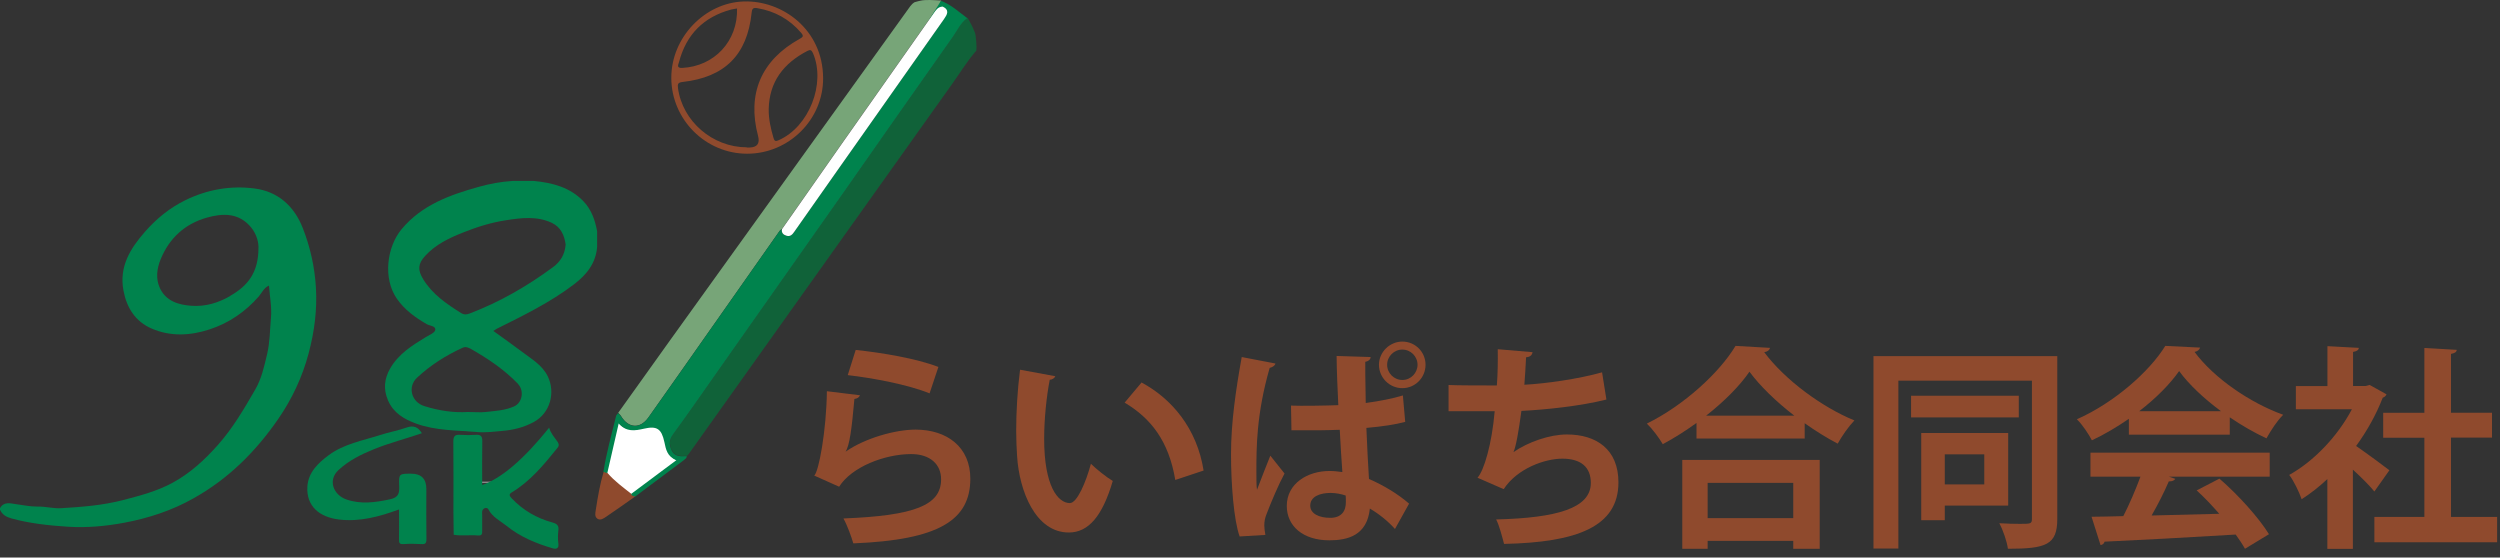 <svg width="278" height="62" viewBox="0 0 278 62" fill="none" xmlns="http://www.w3.org/2000/svg">
<rect x="0" y="0" width="278" height="62" fill="#333333" stroke="none"/>
<path fill-rule="evenodd" clip-rule="evenodd" d="M70.14 55.123C69.18 54.373 68.19 53.653 67.39 52.723C67.82 50.853 68.25 48.983 68.72 46.973C69.61 48.003 70.61 47.813 71.63 47.583C73.14 47.233 73.68 47.583 74.01 49.133C74.18 49.953 74.32 50.793 75.39 51.223C73.58 52.573 71.86 53.853 70.15 55.123H70.14Z" fill="white"/>
<path fill-rule="evenodd" clip-rule="evenodd" d="M54.83 53.553V53.713H52.43V53.553H54.83Z" fill="#898989"/>
<path fill-rule="evenodd" clip-rule="evenodd" d="M61.07 47.573C61.23 48.173 61.65 48.623 61.99 49.113C62.22 49.453 62.14 49.623 61.95 49.853C60.47 51.683 58.97 53.513 56.91 54.753C56.54 54.973 56.66 55.163 56.91 55.423C58.16 56.743 59.67 57.613 61.4 58.093C61.91 58.233 62.18 58.413 62.09 59.003C62.03 59.473 62.03 59.963 62.09 60.433C62.18 61.023 61.81 61.083 61.46 60.973C59.61 60.433 57.85 59.703 56.34 58.483C55.63 57.913 54.76 57.513 54.31 56.643C54.22 56.473 54.04 56.453 53.89 56.513C53.69 56.603 53.6 56.763 53.61 57.013C53.64 57.673 53.6 58.343 53.62 59.003C53.63 59.373 53.6 59.583 53.13 59.543C52.24 59.463 51.34 59.623 50.45 59.463C50.45 58.623 50.43 57.773 50.42 56.923C50.42 54.323 50.44 51.713 50.41 49.113C50.41 48.523 50.57 48.303 51.17 48.353C51.75 48.393 52.34 48.393 52.92 48.353C53.5 48.313 53.64 48.553 53.63 49.083C53.6 50.693 53.62 52.303 53.62 53.933C55.77 53.193 58.27 51.043 61.07 47.553V47.573Z" fill="#00834D"/>
<path fill-rule="evenodd" clip-rule="evenodd" d="M44.37 56.653C42.21 57.443 40.02 58.043 37.72 57.773C35.53 57.513 34.05 56.303 34.18 54.103C34.28 52.523 35.38 51.483 36.57 50.603C38.26 49.353 40.33 49.003 42.27 48.373C43.24 48.063 44.25 47.883 45.21 47.543C45.99 47.273 46.5 47.483 46.91 48.173C45.15 48.783 43.33 49.243 41.6 49.943C40.17 50.523 38.83 51.183 37.67 52.243C36.38 53.413 37.12 55.053 38.5 55.533C40.12 56.103 41.75 55.873 43.4 55.513C44.36 55.303 44.42 54.803 44.39 54.023C44.34 52.673 44.38 52.673 45.71 52.673C46.843 52.673 47.41 53.24 47.41 54.373C47.41 56.233 47.39 58.093 47.42 59.953C47.42 60.403 47.31 60.533 46.86 60.503C46.2 60.463 45.53 60.453 44.87 60.503C44.42 60.533 44.36 60.363 44.37 59.973C44.39 58.893 44.37 57.803 44.37 56.643V56.653Z" fill="#00834D"/>
<path fill-rule="evenodd" clip-rule="evenodd" d="M35.13 31.963C34.99 29.673 34.5 27.483 33.67 25.363C32.71 22.903 30.9 21.303 28.33 20.963C25.67 20.613 23.04 21.063 20.59 22.273C18.86 23.123 17.4 24.313 16.13 25.763C14.48 27.643 13.23 29.653 13.73 32.313C14.09 34.233 15.06 35.763 16.88 36.543C18.98 37.443 21.16 37.333 23.32 36.623C25.48 35.913 27.27 34.673 28.77 32.973C29.11 32.583 29.31 32.033 29.91 31.753C30 32.993 30.24 34.183 30.13 35.353C30.01 36.693 30.02 38.063 29.7 39.393C29.38 40.743 29.08 42.123 28.38 43.323C27.13 45.483 25.88 47.633 24.19 49.523C22.72 51.173 21.14 52.623 19.19 53.683C17.45 54.633 15.57 55.113 13.67 55.613C11.39 56.203 9.09 56.373 6.78 56.513C5.92 56.563 5.08 56.313 4.21 56.333C3.4 56.343 2.59 56.173 1.78 56.063C1.2 55.983 0.42 55.733 0 56.513V56.673C0.24 57.223 0.68 57.483 1.25 57.643C3.32 58.213 5.44 58.433 7.57 58.573C9.67 58.703 11.77 58.513 13.84 58.123C16.54 57.613 19.11 56.773 21.52 55.413C25.42 53.233 28.46 50.193 30.97 46.543C32.5 44.313 33.62 41.913 34.32 39.293C34.96 36.883 35.28 34.463 35.13 31.973V31.963ZM25.62 32.903C24.27 33.683 22.85 34.113 21.29 34.003C19.81 33.903 18.43 33.463 17.77 32.013C17.3 30.983 17.44 29.863 17.87 28.813C18.84 26.463 20.57 24.893 22.99 24.203C24.77 23.703 26.55 23.633 27.92 25.283C28.59 26.103 28.77 27.043 28.74 27.593C28.74 30.343 27.51 31.813 25.62 32.883V32.903Z" fill="#00834D"/>
<path fill-rule="evenodd" clip-rule="evenodd" d="M64.87 22.373C63.38 20.823 61.43 20.323 59.37 20.123H56.98C55.71 20.203 54.47 20.433 53.25 20.773C50.03 21.673 46.91 22.783 44.66 25.483C43.02 27.453 42.56 30.953 44.13 33.213C44.99 34.453 46.16 35.293 47.43 36.033C47.78 36.243 48.48 36.233 48.4 36.693C48.35 37.013 47.73 37.253 47.34 37.493C45.81 38.423 44.3 39.373 43.38 40.983C42.74 42.113 42.61 43.273 43.14 44.503C43.74 45.913 44.91 46.603 46.27 47.103C48.47 47.903 50.79 47.843 53.06 48.043C53.97 48.123 54.88 48.003 55.79 47.923C57.05 47.823 58.2 47.543 59.31 46.953C61.22 45.943 61.77 43.623 60.92 41.863C60.3 40.593 59.12 39.933 58.07 39.133C57.03 38.343 55.95 37.593 54.86 36.803C55.01 36.703 55.12 36.623 55.23 36.563C58.19 35.083 61.17 33.643 63.82 31.623C65.2 30.573 66.25 29.303 66.4 27.473V25.713C66.17 24.473 65.76 23.293 64.87 22.373ZM57.6 42.693C58.31 43.433 58.09 44.783 57.17 45.193C56.17 45.643 55.07 45.693 54 45.813C53.42 45.883 52.83 45.813 52.01 45.813C50.51 45.913 48.82 45.683 47.17 45.153C45.75 44.703 45.29 43.023 46.37 42.003C47.87 40.603 49.59 39.513 51.46 38.663C51.83 38.493 52.19 38.693 52.53 38.893C54.37 39.953 56.12 41.143 57.6 42.683V42.693ZM61.5 29.703C58.63 31.823 55.56 33.593 52.22 34.863C51.88 34.993 51.6 35.013 51.29 34.823C49.66 33.793 48.08 32.733 47.05 31.033C46.42 30.003 46.48 29.333 47.27 28.463C48.43 27.193 49.91 26.483 51.47 25.863C53.02 25.243 54.61 24.743 56.25 24.493C57.96 24.223 59.71 24.003 61.37 24.783C62.39 25.273 62.76 26.193 62.9 27.183C62.82 28.293 62.31 29.113 61.5 29.703Z" fill="#00834D"/>
<path fill-rule="evenodd" clip-rule="evenodd" d="M83.09 17.093C78.46 17.093 74.66 13.293 74.65 8.663C74.64 4.133 78.4 0.303 82.69 0.163C86.98 0.023 91.5 3.263 91.53 8.673C91.56 13.313 87.7 17.093 83.09 17.093ZM83.05 16.403C83.15 16.403 83.26 16.403 83.37 16.403C84.203 16.376 84.513 15.953 84.3 15.133C83.05 10.433 84.64 6.693 88.92 4.323C89.27 4.123 89.41 4.033 89.09 3.653C87.79 2.133 86.16 1.233 84.19 0.903C83.71 0.823 83.62 1.003 83.58 1.433C83.09 6.093 80.61 8.583 75.92 9.113C75.41 9.173 75.33 9.303 75.39 9.783C75.88 13.473 79.22 16.373 83.04 16.383L83.05 16.403ZM85.48 12.153C85.47 13.263 85.71 14.313 86.02 15.363C86.12 15.703 86.26 15.743 86.58 15.593C89.96 14.123 91.86 9.283 90.4 5.903C90.23 5.533 90.09 5.503 89.76 5.673C87.14 7.043 85.54 9.083 85.48 12.143V12.153ZM81.97 0.943C81.72 0.983 81.51 1.013 81.3 1.063C78.24 1.883 76.31 3.843 75.51 6.893C75.44 7.163 75.17 7.583 75.86 7.553C79.43 7.373 82.06 4.583 81.96 0.943H81.97Z" fill="#8F4A2D"/>
<path fill-rule="evenodd" clip-rule="evenodd" d="M70.2 54.903C70.3 55.093 70.47 55.173 70.68 55.173C69.6 55.933 68.53 56.703 67.43 57.443C67.14 57.633 66.78 57.923 66.42 57.673C66.1 57.443 66.2 57.043 66.25 56.713C66.47 55.283 66.71 53.853 67.13 52.453C67.27 52.503 67.42 52.553 67.56 52.603C68.33 53.503 69.28 54.183 70.2 54.913V54.903Z" fill="#8F4A2D"/>
<path fill-rule="evenodd" clip-rule="evenodd" d="M104.66 0.053C104.58 0.073 103.54 -0.037 102.81 0.013C102.72 0.033 102.63 0.043 102.54 0.043C102.3 0.083 102.01 0.153 101.71 0.243C101.53 0.343 101.37 0.493 101.22 0.693C92.31 13.093 83.39 25.483 74.48 37.883C72.56 40.553 70.66 43.233 68.74 45.913C68.85 46.023 68.98 46.123 69.06 46.263C69.88 47.623 71.18 47.713 72.1 46.423C74.56 42.963 76.98 39.483 79.43 36.013C81.85 32.563 84.28 29.113 86.7 25.663C86.76 25.583 86.86 25.533 86.95 25.463C89.17 22.293 91.39 19.113 93.62 15.943C97.01 11.123 100.4 6.303 103.8 1.483C104.06 1.113 104.29 0.713 104.83 0.703C104.5 0.543 104.52 0.303 104.67 0.033L104.66 0.053Z" fill="#77A578"/>
<path fill-rule="evenodd" clip-rule="evenodd" d="M108.49 3.963C108.46 3.493 107.76 2.253 107.6 1.983C107.6 1.983 107.6 1.983 107.58 1.983C106.83 2.493 106.48 3.333 105.99 4.043C101.95 9.753 97.95 15.503 93.93 21.223C89.25 27.883 84.57 34.533 79.88 41.183C78.22 43.543 76.58 45.923 74.87 48.253C74.43 48.863 74.4 49.383 74.69 50.013C74.97 50.633 75.49 50.723 76.08 50.693C76.19 50.693 76.29 50.693 76.4 50.693C76.48 50.593 76.57 50.503 76.65 50.393C86.42 36.653 96.2 22.923 105.98 9.193C106.83 7.993 107.6 6.733 108.57 5.623C108.64 5.013 108.51 4.383 108.49 3.953V3.963Z" fill="#106239"/>
<path d="M104.66 0.053L103.28 2.263L104.78 2.373C100.91 7.863 97.04 13.353 93.17 18.853C91.55 21.153 89.93 23.453 88.32 25.753C88.12 26.043 87.89 26.323 87.48 26.213C87.12 26.113 86.87 25.903 86.94 25.483C86.86 25.543 86.75 25.603 86.69 25.683C84.26 29.133 81.84 32.583 79.42 36.033C76.98 39.503 74.55 42.983 72.09 46.443C71.18 47.733 69.88 47.643 69.05 46.283C68.97 46.153 68.84 46.053 68.73 45.933C68.66 46.043 68.54 46.133 68.51 46.253C68.01 48.313 67.43 50.363 67.1 52.463C67.24 52.513 67.39 52.563 67.53 52.613C67.95 50.813 68.36 49.013 68.8 47.083C69.66 48.073 70.62 47.893 71.59 47.673C73.05 47.333 73.56 47.673 73.88 49.163C74.05 49.953 74.17 50.753 75.21 51.173C73.47 52.473 71.82 53.703 70.17 54.933C70.27 55.123 70.44 55.203 70.65 55.203C72.45 53.853 74.25 52.513 76.05 51.163C76.19 51.053 76.35 50.943 76.38 50.733C76.27 50.733 76.17 50.723 76.06 50.733C75.47 50.763 74.95 50.673 74.67 50.053C74.38 49.423 74.41 48.903 74.85 48.293C76.56 45.963 78.2 43.583 79.86 41.223C84.55 34.563 89.23 27.923 93.91 21.263C97.93 15.533 101.93 9.793 105.97 4.083C106.47 3.383 106.81 2.543 107.56 2.023C106.62 1.323 105.76 0.513 104.64 0.093L104.66 0.053ZM105.33 1.243L105.16 0.943C105.26 1.043 105.31 1.143 105.33 1.243Z" fill="#00834D"/>
<path fill-rule="evenodd" clip-rule="evenodd" d="M104.82 0.723C105.63 1.123 105.33 1.613 104.96 2.143C101.03 7.713 97.11 13.283 93.18 18.863C91.56 21.163 89.94 23.463 88.33 25.763C88.13 26.053 87.9 26.333 87.49 26.223C87.13 26.123 86.88 25.913 86.95 25.493C89.17 22.323 91.39 19.143 93.62 15.973C97.01 11.153 100.4 6.333 103.8 1.513C104.06 1.143 104.29 0.743 104.83 0.733L104.82 0.723Z" fill="white"/>
<path d="M95.63 43.953C95.51 44.213 95.34 44.313 95.01 44.363C94.72 47.683 94.46 49.593 94.03 50.213H94.05C96.17 48.733 99.54 47.773 101.81 47.773C105.29 47.773 107.92 49.703 107.9 53.263C107.88 57.823 104.44 60.043 94.89 60.423C94.67 59.683 94.24 58.463 93.79 57.653C101.74 57.343 104.63 56.173 104.65 53.333C104.67 51.643 103.43 50.493 101.33 50.493C98.37 50.493 94.7 51.923 93.31 54.123L90.54 52.883C91.04 52.503 91.9 47.873 91.95 43.503L95.63 43.953ZM95.16 38.913C98.05 39.223 101.84 39.843 104.35 40.803L103.37 43.743C100.98 42.763 96.97 42.023 94.27 41.713L95.15 38.923L95.16 38.913Z" fill="#8F4A2D"/>
<path d="M117.35 41.833C117.28 42.043 117.02 42.213 116.73 42.233C116.37 44.093 116.11 46.603 116.11 48.803C116.11 54.053 117.64 55.943 118.97 55.943C119.78 55.943 120.78 53.553 121.31 51.573C121.88 52.143 123.05 53.073 123.74 53.483C122.59 57.393 121.04 59.213 118.85 59.213C115.15 59.213 113.34 54.603 113.1 50.713C113.05 49.853 113 48.923 113 47.943C113 45.773 113.14 43.383 113.43 41.113L117.34 41.833H117.35ZM130.69 53.363C129.97 49.063 127.99 46.513 125.06 44.773L126.94 42.533C130.31 44.343 133.1 47.643 133.84 52.323L130.69 53.373V53.363Z" fill="#8F4A2D"/>
<path d="M137.84 59.633C137.19 57.793 136.89 53.783 136.89 50.513C136.89 47.023 137.41 43.423 138.08 39.703L141.83 40.423C141.78 40.663 141.47 40.853 141.19 40.903C139.71 46.033 139.71 49.763 139.71 52.503C139.71 53.313 139.71 54.053 139.78 54.463C140.14 53.533 140.88 51.573 141.26 50.673L142.84 52.653C142.19 53.843 141.34 55.853 140.83 57.193C140.66 57.623 140.59 58.003 140.59 58.433C140.59 58.743 140.64 59.073 140.71 59.483L137.85 59.653L137.84 59.633ZM143.57 45.103C144.62 45.153 147.68 45.103 148.82 45.053C148.73 43.193 148.65 41.353 148.63 39.583L152.42 39.703C152.4 39.943 152.23 40.153 151.82 40.233C151.8 40.993 151.82 41.383 151.87 44.813C153.49 44.593 154.88 44.313 156 43.973L156.26 46.913C155.19 47.203 153.68 47.433 151.94 47.583C152.03 49.733 152.13 51.713 152.23 53.263C153.88 53.973 155.48 54.953 156.69 56.003L155.12 58.823C154.38 57.983 153.38 57.173 152.33 56.553C152.02 59.543 149.87 60.083 147.82 60.083C144.88 60.083 143.09 58.483 143.09 56.263C143.09 53.753 145.41 52.373 147.84 52.373C148.32 52.373 148.77 52.423 149.27 52.493C149.17 51.223 149.08 49.533 148.98 47.793C148.29 47.813 147.45 47.843 146.93 47.843H143.61L143.56 45.093L143.57 45.103ZM149.64 55.103C149.16 54.933 148.52 54.813 147.97 54.813C146.82 54.813 145.7 55.193 145.7 56.223C145.7 57.133 146.7 57.583 147.92 57.583C149.14 57.583 149.69 56.863 149.66 55.773C149.66 55.603 149.66 55.323 149.64 55.103ZM155.94 37.983C157.37 37.983 158.52 39.133 158.52 40.563C158.52 41.993 157.37 43.163 155.94 43.163C154.51 43.163 153.34 41.993 153.34 40.563C153.34 39.133 154.56 37.983 155.94 37.983ZM157.63 40.563C157.63 39.633 156.87 38.873 155.94 38.873C155.01 38.873 154.25 39.633 154.25 40.563C154.25 41.493 155.01 42.253 155.94 42.253C156.92 42.253 157.63 41.443 157.63 40.563Z" fill="#8F4A2D"/>
<path d="M178.61 44.433C175.75 45.153 171.95 45.553 169.18 45.693C168.87 48.013 168.58 49.633 168.3 50.273C169.92 49.153 172.31 48.313 174.24 48.313C177.53 48.313 179.97 49.983 179.97 53.633C179.97 58.553 175.41 60.313 167.25 60.483C167.06 59.743 166.7 58.363 166.37 57.763C173.12 57.593 176.9 56.523 176.9 53.703C176.9 51.983 175.85 51.003 173.73 51.003C171.84 51.003 168.74 52.053 167.21 54.393L164.3 53.123C165.02 52.333 165.9 49.373 166.21 45.723H161.08V42.813C162.18 42.863 164.73 42.863 166.45 42.863C166.55 41.623 166.57 40.163 166.55 38.833L170.42 39.163C170.35 39.573 170.06 39.693 169.7 39.733C169.65 40.763 169.58 41.853 169.51 42.783C171.85 42.663 175.53 42.143 178.15 41.403L178.63 44.413L178.61 44.433Z" fill="#8F4A2D"/>
<path d="M188.65 47.033C187.46 47.893 186.19 48.703 184.9 49.393C184.52 48.723 183.73 47.673 183.13 47.103C187.26 45.073 191.22 41.423 192.99 38.463L196.83 38.683C196.76 38.943 196.54 39.113 196.18 39.163C198.5 42.263 202.6 45.273 206.21 46.753C205.52 47.473 204.85 48.453 204.35 49.333C203.13 48.693 201.89 47.923 200.68 47.063V48.763H188.65V47.043V47.033ZM187.07 61.023V51.143H202.35V61.023H199.41V60.143H189.89V61.023H187.07ZM199.53 46.223C197.52 44.673 195.71 42.923 194.54 41.333C193.44 42.933 191.72 44.653 189.72 46.223H199.53ZM199.41 53.693H189.89V57.613H199.41V53.693Z" fill="#8F4A2D"/>
<path d="M228.77 39.613V57.703C228.77 60.573 227.55 61.023 223.28 61.023C223.18 60.233 222.73 58.923 222.32 58.183C223.13 58.233 223.97 58.253 224.59 58.253C225.81 58.253 225.95 58.253 225.95 57.683V42.333H211.1V60.993H208.33V39.603H228.76L228.77 39.613ZM224.49 44.003V46.413H212.51V44.003H224.49ZM223.3 56.223H216.26V57.843H213.64V48.153H223.31V56.223H223.3ZM220.65 50.523H216.26V53.863H220.65V50.523Z" fill="#8F4A2D"/>
<path d="M236.73 48.343V46.573C235.44 47.453 234.06 48.293 232.62 48.963C232.29 48.323 231.55 47.193 230.95 46.623C235.1 44.783 239.02 41.323 240.78 38.463L244.65 38.653C244.58 38.893 244.36 39.083 244.03 39.133C246.25 42.113 250.26 44.813 253.89 46.123C253.17 46.843 252.53 47.863 252.03 48.743C250.69 48.123 249.28 47.313 247.95 46.403V48.333H236.73V48.343ZM232.46 53.003V50.333H252.39V53.003H241.17L241.89 53.243C241.79 53.433 241.56 53.533 241.17 53.533C240.67 54.703 239.98 56.063 239.26 57.323C241.62 57.273 244.2 57.203 246.78 57.133C245.97 56.203 245.11 55.293 244.27 54.533L246.8 53.223C248.95 55.083 251.19 57.593 252.31 59.403L249.64 61.023C249.38 60.543 249.02 60.023 248.61 59.443C243.21 59.773 237.68 60.063 234.03 60.233C233.98 60.443 233.79 60.593 233.58 60.613L232.58 57.463C233.58 57.443 234.78 57.443 236.11 57.393C236.8 56.053 237.49 54.433 238.02 53.003H232.46ZM246.97 45.723C245.11 44.343 243.41 42.763 242.32 41.263C241.29 42.723 239.74 44.293 237.88 45.723H246.97Z" fill="#8F4A2D"/>
<path d="M265.37 43.863C265.3 44.033 265.16 44.153 264.96 44.223C264.24 46.083 263.22 47.923 262 49.593C263.17 50.403 265.15 51.863 265.7 52.293L264.03 54.653C263.48 53.983 262.55 53.053 261.64 52.223V61.033H258.8V53.273C257.87 54.153 256.91 54.893 255.94 55.513C255.7 54.773 255.01 53.363 254.56 52.813C257.3 51.283 259.93 48.543 261.53 45.513H255.3V42.933H258.81V38.493L262.3 38.683C262.28 38.923 262.09 39.063 261.66 39.133V42.923H263.07L263.5 42.803L265.39 43.853L265.37 43.863ZM272.55 57.483H277.68V60.303H264.03V57.483H269.59V48.673H265.01V45.903H269.59V38.693L273.19 38.903C273.17 39.143 272.97 39.283 272.55 39.353V45.893H277.11V48.663H272.55V57.473V57.483Z" fill="#8F4A2D"/>
</svg>
